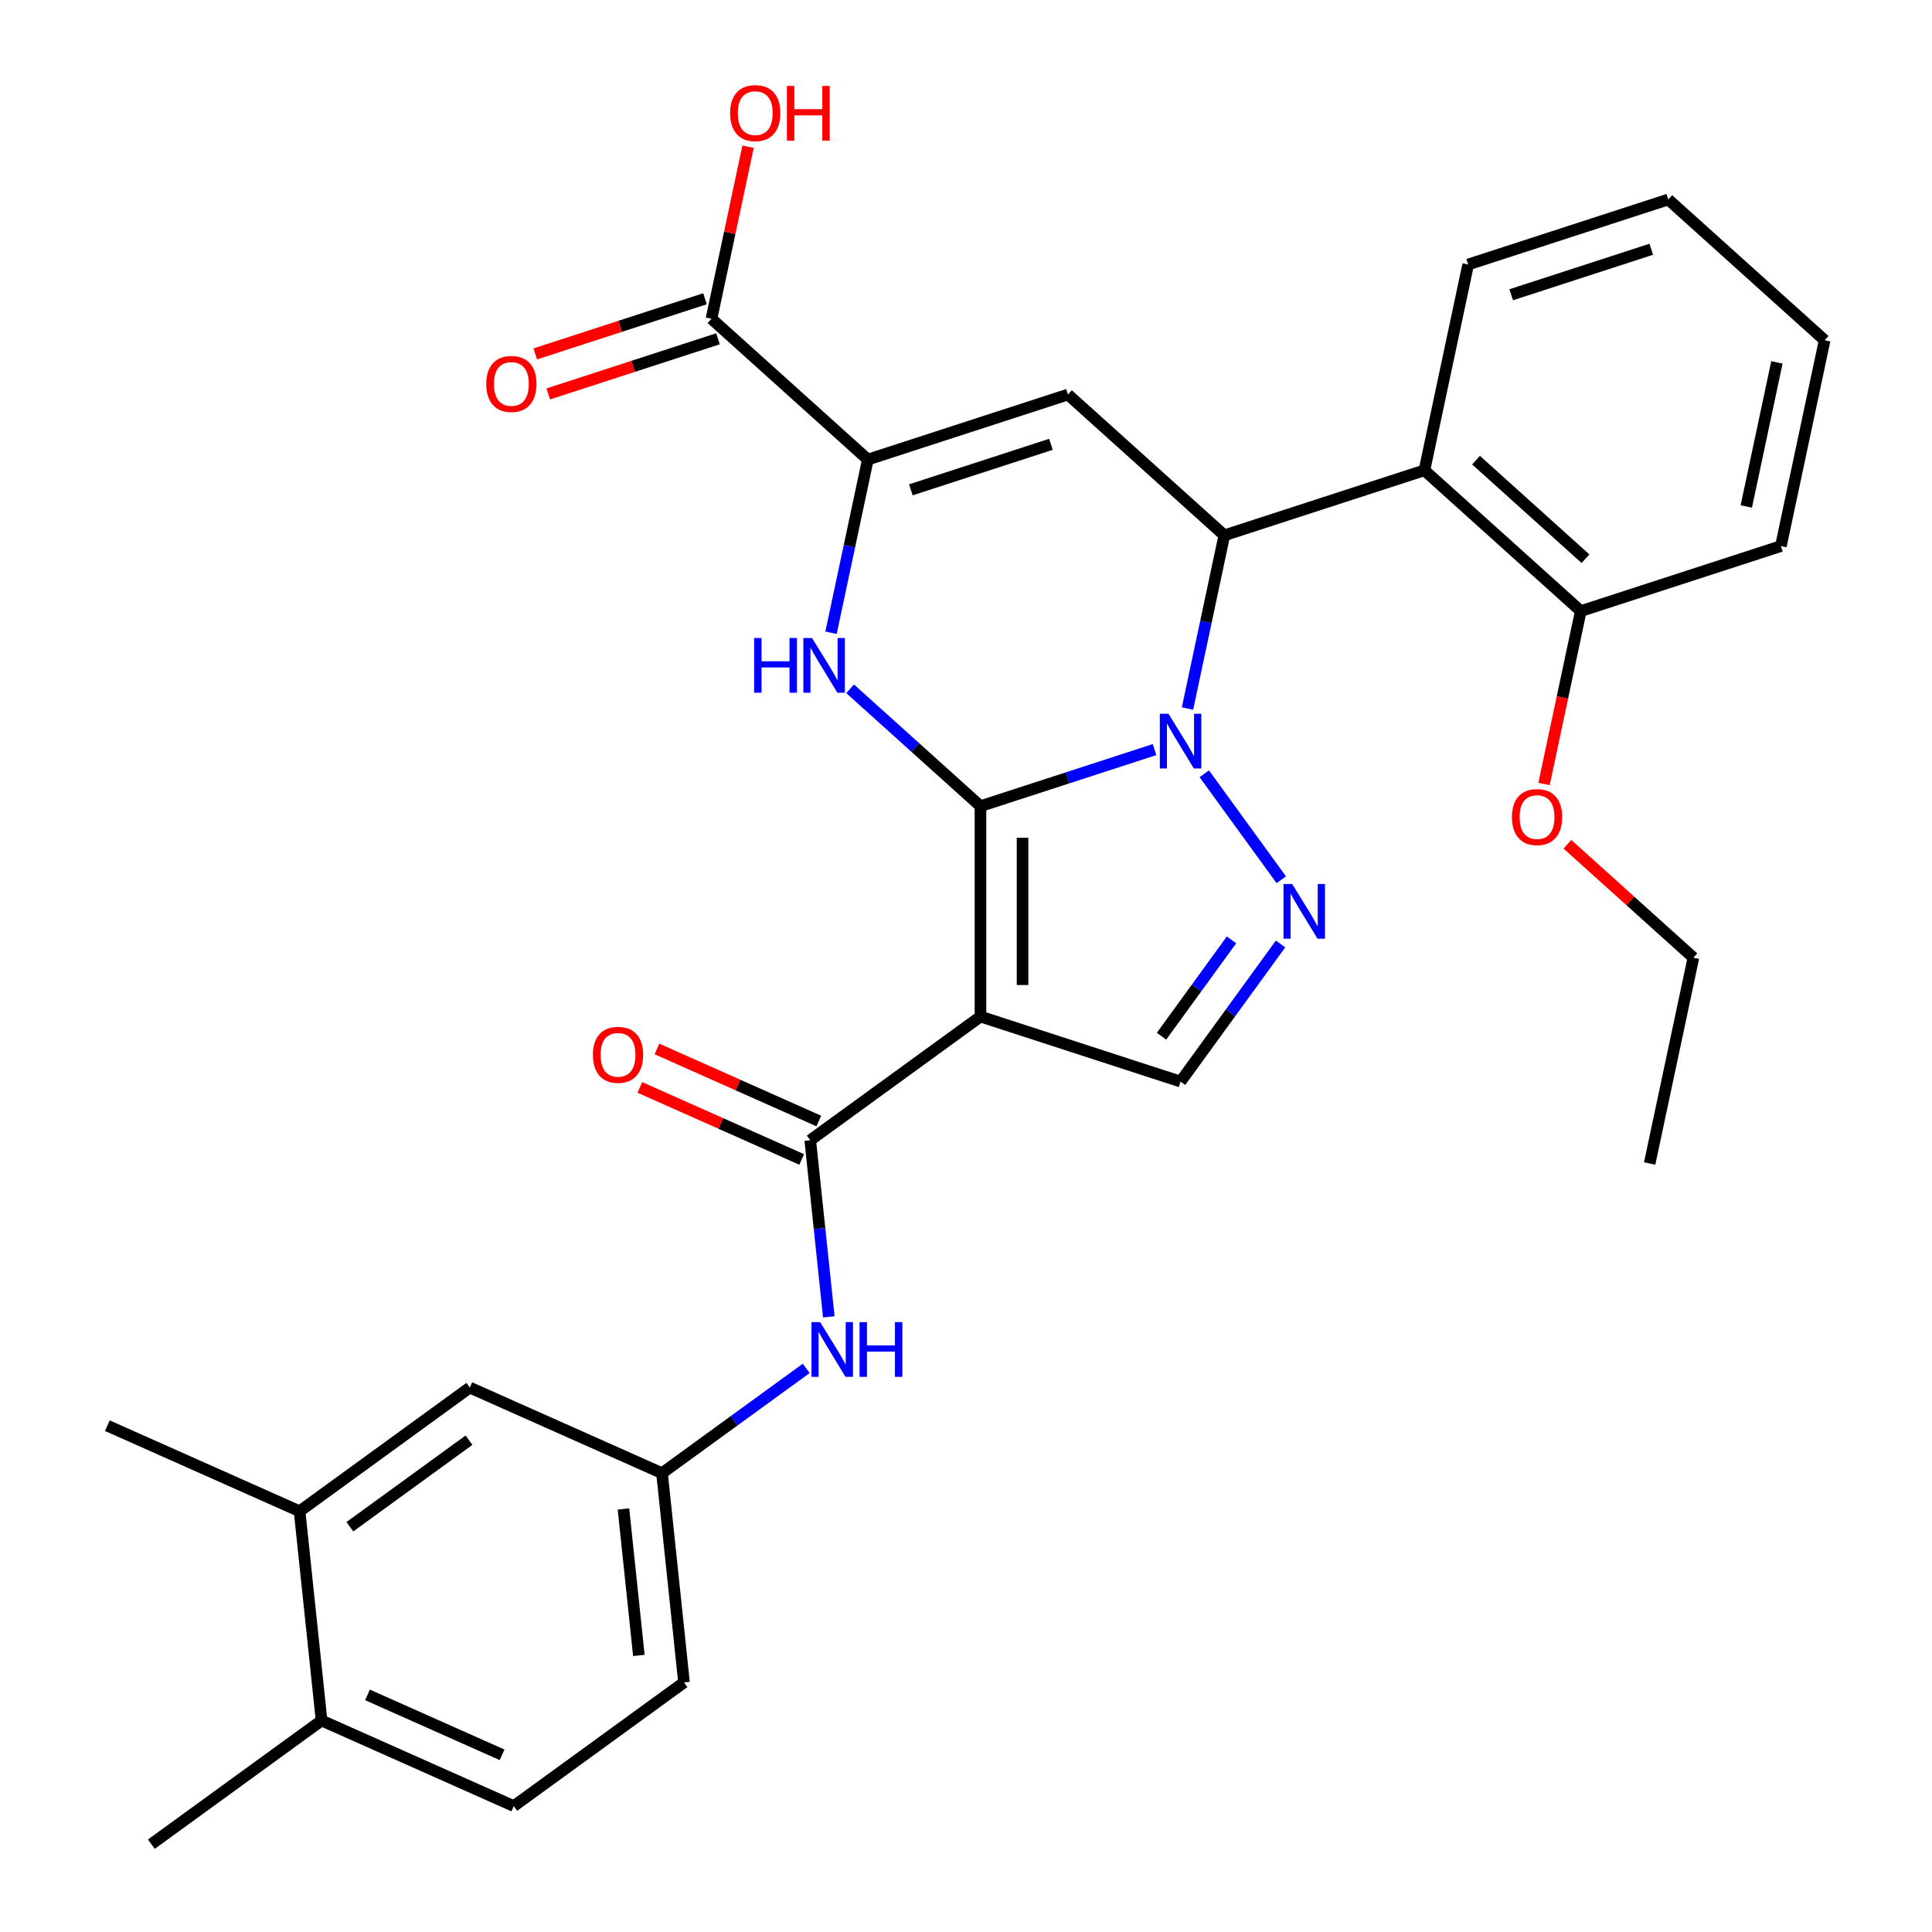 <?xml version='1.0' encoding='iso-8859-1'?>
<svg version='1.1' baseProfile='full'
              xmlns='http://www.w3.org/2000/svg'
                      xmlns:rdkit='http://www.rdkit.org/xml'
                      xmlns:xlink='http://www.w3.org/1999/xlink'
                  xml:space='preserve'
width='1000px' height='1000px' viewBox='0 0 1000 1000'>
<!-- END OF HEADER -->
<rect style='opacity:1.0;fill:#FFFFFF;stroke:none' width='1000' height='1000' x='0' y='0'> </rect>
<path class='bond-0' d='M 507.486,417.266 L 552.542,402.626' style='fill:none;fill-rule:evenodd;stroke:#000000;stroke-width:6px;stroke-linecap:butt;stroke-linejoin:miter;stroke-opacity:1' />
<path class='bond-0' d='M 552.542,402.626 L 597.599,387.986' style='fill:none;fill-rule:evenodd;stroke:#0000FF;stroke-width:6px;stroke-linecap:butt;stroke-linejoin:miter;stroke-opacity:1' />
<path class='bond-1' d='M 507.486,417.266 L 507.486,526.171' style='fill:none;fill-rule:evenodd;stroke:#000000;stroke-width:6px;stroke-linecap:butt;stroke-linejoin:miter;stroke-opacity:1' />
<path class='bond-1' d='M 529.267,433.601 L 529.267,509.835' style='fill:none;fill-rule:evenodd;stroke:#000000;stroke-width:6px;stroke-linecap:butt;stroke-linejoin:miter;stroke-opacity:1' />
<path class='bond-2' d='M 507.486,417.266 L 473.751,386.89' style='fill:none;fill-rule:evenodd;stroke:#000000;stroke-width:6px;stroke-linecap:butt;stroke-linejoin:miter;stroke-opacity:1' />
<path class='bond-2' d='M 473.751,386.89 L 440.016,356.515' style='fill:none;fill-rule:evenodd;stroke:#0000FF;stroke-width:6px;stroke-linecap:butt;stroke-linejoin:miter;stroke-opacity:1' />
<path class='bond-3' d='M 614.65,366.729 L 624.177,321.908' style='fill:none;fill-rule:evenodd;stroke:#0000FF;stroke-width:6px;stroke-linecap:butt;stroke-linejoin:miter;stroke-opacity:1' />
<path class='bond-3' d='M 624.177,321.908 L 633.704,277.086' style='fill:none;fill-rule:evenodd;stroke:#000000;stroke-width:6px;stroke-linecap:butt;stroke-linejoin:miter;stroke-opacity:1' />
<path class='bond-4' d='M 623.327,400.495 L 663.187,455.357' style='fill:none;fill-rule:evenodd;stroke:#0000FF;stroke-width:6px;stroke-linecap:butt;stroke-linejoin:miter;stroke-opacity:1' />
<path class='bond-7' d='M 507.486,526.171 L 419.379,590.184' style='fill:none;fill-rule:evenodd;stroke:#000000;stroke-width:6px;stroke-linecap:butt;stroke-linejoin:miter;stroke-opacity:1' />
<path class='bond-8' d='M 507.486,526.171 L 611.061,559.825' style='fill:none;fill-rule:evenodd;stroke:#000000;stroke-width:6px;stroke-linecap:butt;stroke-linejoin:miter;stroke-opacity:1' />
<path class='bond-6' d='M 430.142,327.511 L 439.669,282.689' style='fill:none;fill-rule:evenodd;stroke:#0000FF;stroke-width:6px;stroke-linecap:butt;stroke-linejoin:miter;stroke-opacity:1' />
<path class='bond-6' d='M 439.669,282.689 L 449.196,237.868' style='fill:none;fill-rule:evenodd;stroke:#000000;stroke-width:6px;stroke-linecap:butt;stroke-linejoin:miter;stroke-opacity:1' />
<path class='bond-9' d='M 633.704,277.086 L 737.279,243.433' style='fill:none;fill-rule:evenodd;stroke:#000000;stroke-width:6px;stroke-linecap:butt;stroke-linejoin:miter;stroke-opacity:1' />
<path class='bond-32' d='M 633.704,277.086 L 552.771,204.214' style='fill:none;fill-rule:evenodd;stroke:#000000;stroke-width:6px;stroke-linecap:butt;stroke-linejoin:miter;stroke-opacity:1' />
<path class='bond-31' d='M 662.808,488.601 L 636.935,524.213' style='fill:none;fill-rule:evenodd;stroke:#0000FF;stroke-width:6px;stroke-linecap:butt;stroke-linejoin:miter;stroke-opacity:1' />
<path class='bond-31' d='M 636.935,524.213 L 611.061,559.825' style='fill:none;fill-rule:evenodd;stroke:#000000;stroke-width:6px;stroke-linecap:butt;stroke-linejoin:miter;stroke-opacity:1' />
<path class='bond-31' d='M 637.425,486.482 L 619.314,511.41' style='fill:none;fill-rule:evenodd;stroke:#0000FF;stroke-width:6px;stroke-linecap:butt;stroke-linejoin:miter;stroke-opacity:1' />
<path class='bond-31' d='M 619.314,511.41 L 601.202,536.339' style='fill:none;fill-rule:evenodd;stroke:#000000;stroke-width:6px;stroke-linecap:butt;stroke-linejoin:miter;stroke-opacity:1' />
<path class='bond-5' d='M 552.771,204.214 L 449.196,237.868' style='fill:none;fill-rule:evenodd;stroke:#000000;stroke-width:6px;stroke-linecap:butt;stroke-linejoin:miter;stroke-opacity:1' />
<path class='bond-5' d='M 543.966,229.977 L 471.463,253.535' style='fill:none;fill-rule:evenodd;stroke:#000000;stroke-width:6px;stroke-linecap:butt;stroke-linejoin:miter;stroke-opacity:1' />
<path class='bond-10' d='M 449.196,237.868 L 368.263,164.996' style='fill:none;fill-rule:evenodd;stroke:#000000;stroke-width:6px;stroke-linecap:butt;stroke-linejoin:miter;stroke-opacity:1' />
<path class='bond-11' d='M 419.379,590.184 L 424.184,635.897' style='fill:none;fill-rule:evenodd;stroke:#000000;stroke-width:6px;stroke-linecap:butt;stroke-linejoin:miter;stroke-opacity:1' />
<path class='bond-11' d='M 424.184,635.897 L 428.989,681.611' style='fill:none;fill-rule:evenodd;stroke:#0000FF;stroke-width:6px;stroke-linecap:butt;stroke-linejoin:miter;stroke-opacity:1' />
<path class='bond-14' d='M 423.809,580.235 L 381.925,561.587' style='fill:none;fill-rule:evenodd;stroke:#000000;stroke-width:6px;stroke-linecap:butt;stroke-linejoin:miter;stroke-opacity:1' />
<path class='bond-14' d='M 381.925,561.587 L 340.042,542.939' style='fill:none;fill-rule:evenodd;stroke:#FF0000;stroke-width:6px;stroke-linecap:butt;stroke-linejoin:miter;stroke-opacity:1' />
<path class='bond-14' d='M 414.95,600.133 L 373.066,581.485' style='fill:none;fill-rule:evenodd;stroke:#000000;stroke-width:6px;stroke-linecap:butt;stroke-linejoin:miter;stroke-opacity:1' />
<path class='bond-14' d='M 373.066,581.485 L 331.182,562.838' style='fill:none;fill-rule:evenodd;stroke:#FF0000;stroke-width:6px;stroke-linecap:butt;stroke-linejoin:miter;stroke-opacity:1' />
<path class='bond-15' d='M 737.279,243.433 L 818.212,316.305' style='fill:none;fill-rule:evenodd;stroke:#000000;stroke-width:6px;stroke-linecap:butt;stroke-linejoin:miter;stroke-opacity:1' />
<path class='bond-15' d='M 763.994,238.177 L 820.646,289.187' style='fill:none;fill-rule:evenodd;stroke:#000000;stroke-width:6px;stroke-linecap:butt;stroke-linejoin:miter;stroke-opacity:1' />
<path class='bond-23' d='M 737.279,243.433 L 759.922,136.907' style='fill:none;fill-rule:evenodd;stroke:#000000;stroke-width:6px;stroke-linecap:butt;stroke-linejoin:miter;stroke-opacity:1' />
<path class='bond-18' d='M 364.898,154.638 L 320.972,168.911' style='fill:none;fill-rule:evenodd;stroke:#000000;stroke-width:6px;stroke-linecap:butt;stroke-linejoin:miter;stroke-opacity:1' />
<path class='bond-18' d='M 320.972,168.911 L 277.045,183.183' style='fill:none;fill-rule:evenodd;stroke:#FF0000;stroke-width:6px;stroke-linecap:butt;stroke-linejoin:miter;stroke-opacity:1' />
<path class='bond-18' d='M 371.629,175.353 L 327.702,189.626' style='fill:none;fill-rule:evenodd;stroke:#000000;stroke-width:6px;stroke-linecap:butt;stroke-linejoin:miter;stroke-opacity:1' />
<path class='bond-18' d='M 327.702,189.626 L 283.776,203.898' style='fill:none;fill-rule:evenodd;stroke:#FF0000;stroke-width:6px;stroke-linecap:butt;stroke-linejoin:miter;stroke-opacity:1' />
<path class='bond-20' d='M 368.263,164.996 L 377.727,120.474' style='fill:none;fill-rule:evenodd;stroke:#000000;stroke-width:6px;stroke-linecap:butt;stroke-linejoin:miter;stroke-opacity:1' />
<path class='bond-20' d='M 377.727,120.474 L 387.19,75.953' style='fill:none;fill-rule:evenodd;stroke:#FF0000;stroke-width:6px;stroke-linecap:butt;stroke-linejoin:miter;stroke-opacity:1' />
<path class='bond-13' d='M 417.301,708.274 L 379.979,735.39' style='fill:none;fill-rule:evenodd;stroke:#0000FF;stroke-width:6px;stroke-linecap:butt;stroke-linejoin:miter;stroke-opacity:1' />
<path class='bond-13' d='M 379.979,735.39 L 342.657,762.506' style='fill:none;fill-rule:evenodd;stroke:#000000;stroke-width:6px;stroke-linecap:butt;stroke-linejoin:miter;stroke-opacity:1' />
<path class='bond-12' d='M 155.06,782.223 L 243.167,718.21' style='fill:none;fill-rule:evenodd;stroke:#000000;stroke-width:6px;stroke-linecap:butt;stroke-linejoin:miter;stroke-opacity:1' />
<path class='bond-12' d='M 181.079,790.243 L 242.753,745.434' style='fill:none;fill-rule:evenodd;stroke:#000000;stroke-width:6px;stroke-linecap:butt;stroke-linejoin:miter;stroke-opacity:1' />
<path class='bond-24' d='M 155.06,782.223 L 55.57,737.928' style='fill:none;fill-rule:evenodd;stroke:#000000;stroke-width:6px;stroke-linecap:butt;stroke-linejoin:miter;stroke-opacity:1' />
<path class='bond-34' d='M 155.06,782.223 L 166.444,890.532' style='fill:none;fill-rule:evenodd;stroke:#000000;stroke-width:6px;stroke-linecap:butt;stroke-linejoin:miter;stroke-opacity:1' />
<path class='bond-16' d='M 342.657,762.506 L 243.167,718.21' style='fill:none;fill-rule:evenodd;stroke:#000000;stroke-width:6px;stroke-linecap:butt;stroke-linejoin:miter;stroke-opacity:1' />
<path class='bond-21' d='M 342.657,762.506 L 354.041,870.815' style='fill:none;fill-rule:evenodd;stroke:#000000;stroke-width:6px;stroke-linecap:butt;stroke-linejoin:miter;stroke-opacity:1' />
<path class='bond-21' d='M 322.703,781.029 L 330.671,856.846' style='fill:none;fill-rule:evenodd;stroke:#000000;stroke-width:6px;stroke-linecap:butt;stroke-linejoin:miter;stroke-opacity:1' />
<path class='bond-22' d='M 818.212,316.305 L 808.702,361.046' style='fill:none;fill-rule:evenodd;stroke:#000000;stroke-width:6px;stroke-linecap:butt;stroke-linejoin:miter;stroke-opacity:1' />
<path class='bond-22' d='M 808.702,361.046 L 799.192,405.788' style='fill:none;fill-rule:evenodd;stroke:#FF0000;stroke-width:6px;stroke-linecap:butt;stroke-linejoin:miter;stroke-opacity:1' />
<path class='bond-26' d='M 818.212,316.305 L 921.787,282.651' style='fill:none;fill-rule:evenodd;stroke:#000000;stroke-width:6px;stroke-linecap:butt;stroke-linejoin:miter;stroke-opacity:1' />
<path class='bond-17' d='M 166.444,890.532 L 265.934,934.828' style='fill:none;fill-rule:evenodd;stroke:#000000;stroke-width:6px;stroke-linecap:butt;stroke-linejoin:miter;stroke-opacity:1' />
<path class='bond-17' d='M 190.227,877.279 L 259.87,908.286' style='fill:none;fill-rule:evenodd;stroke:#000000;stroke-width:6px;stroke-linecap:butt;stroke-linejoin:miter;stroke-opacity:1' />
<path class='bond-25' d='M 166.444,890.532 L 78.338,954.545' style='fill:none;fill-rule:evenodd;stroke:#000000;stroke-width:6px;stroke-linecap:butt;stroke-linejoin:miter;stroke-opacity:1' />
<path class='bond-19' d='M 265.934,934.828 L 354.041,870.815' style='fill:none;fill-rule:evenodd;stroke:#000000;stroke-width:6px;stroke-linecap:butt;stroke-linejoin:miter;stroke-opacity:1' />
<path class='bond-27' d='M 811.292,436.987 L 843.897,466.345' style='fill:none;fill-rule:evenodd;stroke:#FF0000;stroke-width:6px;stroke-linecap:butt;stroke-linejoin:miter;stroke-opacity:1' />
<path class='bond-27' d='M 843.897,466.345 L 876.502,495.702' style='fill:none;fill-rule:evenodd;stroke:#000000;stroke-width:6px;stroke-linecap:butt;stroke-linejoin:miter;stroke-opacity:1' />
<path class='bond-28' d='M 759.922,136.907 L 863.497,103.253' style='fill:none;fill-rule:evenodd;stroke:#000000;stroke-width:6px;stroke-linecap:butt;stroke-linejoin:miter;stroke-opacity:1' />
<path class='bond-28' d='M 782.189,152.574 L 854.692,129.016' style='fill:none;fill-rule:evenodd;stroke:#000000;stroke-width:6px;stroke-linecap:butt;stroke-linejoin:miter;stroke-opacity:1' />
<path class='bond-33' d='M 921.787,282.651 L 944.43,176.125' style='fill:none;fill-rule:evenodd;stroke:#000000;stroke-width:6px;stroke-linecap:butt;stroke-linejoin:miter;stroke-opacity:1' />
<path class='bond-33' d='M 903.879,262.144 L 919.728,187.576' style='fill:none;fill-rule:evenodd;stroke:#000000;stroke-width:6px;stroke-linecap:butt;stroke-linejoin:miter;stroke-opacity:1' />
<path class='bond-29' d='M 876.502,495.702 L 853.859,602.228' style='fill:none;fill-rule:evenodd;stroke:#000000;stroke-width:6px;stroke-linecap:butt;stroke-linejoin:miter;stroke-opacity:1' />
<path class='bond-30' d='M 863.497,103.253 L 944.43,176.125' style='fill:none;fill-rule:evenodd;stroke:#000000;stroke-width:6px;stroke-linecap:butt;stroke-linejoin:miter;stroke-opacity:1' />
<path  class='atom-1' d='M 604.801 369.452
L 614.081 384.452
Q 615.001 385.932, 616.481 388.612
Q 617.961 391.292, 618.041 391.452
L 618.041 369.452
L 621.801 369.452
L 621.801 397.772
L 617.921 397.772
L 607.961 381.372
Q 606.801 379.452, 605.561 377.252
Q 604.361 375.052, 604.001 374.372
L 604.001 397.772
L 600.321 397.772
L 600.321 369.452
L 604.801 369.452
' fill='#0000FF'/>
<path  class='atom-3' d='M 390.333 330.234
L 394.173 330.234
L 394.173 342.274
L 408.653 342.274
L 408.653 330.234
L 412.493 330.234
L 412.493 358.554
L 408.653 358.554
L 408.653 345.474
L 394.173 345.474
L 394.173 358.554
L 390.333 358.554
L 390.333 330.234
' fill='#0000FF'/>
<path  class='atom-3' d='M 420.293 330.234
L 429.573 345.234
Q 430.493 346.714, 431.973 349.394
Q 433.453 352.074, 433.533 352.234
L 433.533 330.234
L 437.293 330.234
L 437.293 358.554
L 433.413 358.554
L 423.453 342.154
Q 422.293 340.234, 421.053 338.034
Q 419.853 335.834, 419.493 335.154
L 419.493 358.554
L 415.813 358.554
L 415.813 330.234
L 420.293 330.234
' fill='#0000FF'/>
<path  class='atom-5' d='M 668.814 457.558
L 678.094 472.558
Q 679.014 474.038, 680.494 476.718
Q 681.974 479.398, 682.054 479.558
L 682.054 457.558
L 685.814 457.558
L 685.814 485.878
L 681.934 485.878
L 671.974 469.478
Q 670.814 467.558, 669.574 465.358
Q 668.374 463.158, 668.014 462.478
L 668.014 485.878
L 664.334 485.878
L 664.334 457.558
L 668.814 457.558
' fill='#0000FF'/>
<path  class='atom-12' d='M 424.503 684.333
L 433.783 699.333
Q 434.703 700.813, 436.183 703.493
Q 437.663 706.173, 437.743 706.333
L 437.743 684.333
L 441.503 684.333
L 441.503 712.653
L 437.623 712.653
L 427.663 696.253
Q 426.503 694.333, 425.263 692.133
Q 424.063 689.933, 423.703 689.253
L 423.703 712.653
L 420.023 712.653
L 420.023 684.333
L 424.503 684.333
' fill='#0000FF'/>
<path  class='atom-12' d='M 444.903 684.333
L 448.743 684.333
L 448.743 696.373
L 463.223 696.373
L 463.223 684.333
L 467.063 684.333
L 467.063 712.653
L 463.223 712.653
L 463.223 699.573
L 448.743 699.573
L 448.743 712.653
L 444.903 712.653
L 444.903 684.333
' fill='#0000FF'/>
<path  class='atom-15' d='M 306.889 545.968
Q 306.889 539.168, 310.249 535.368
Q 313.609 531.568, 319.889 531.568
Q 326.169 531.568, 329.529 535.368
Q 332.889 539.168, 332.889 545.968
Q 332.889 552.848, 329.489 556.768
Q 326.089 560.648, 319.889 560.648
Q 313.649 560.648, 310.249 556.768
Q 306.889 552.888, 306.889 545.968
M 319.889 557.448
Q 324.209 557.448, 326.529 554.568
Q 328.889 551.648, 328.889 545.968
Q 328.889 540.408, 326.529 537.608
Q 324.209 534.768, 319.889 534.768
Q 315.569 534.768, 313.209 537.568
Q 310.889 540.368, 310.889 545.968
Q 310.889 551.688, 313.209 554.568
Q 315.569 557.448, 319.889 557.448
' fill='#FF0000'/>
<path  class='atom-19' d='M 251.688 198.729
Q 251.688 191.929, 255.048 188.129
Q 258.408 184.329, 264.688 184.329
Q 270.968 184.329, 274.328 188.129
Q 277.688 191.929, 277.688 198.729
Q 277.688 205.609, 274.288 209.529
Q 270.888 213.409, 264.688 213.409
Q 258.448 213.409, 255.048 209.529
Q 251.688 205.649, 251.688 198.729
M 264.688 210.209
Q 269.008 210.209, 271.328 207.329
Q 273.688 204.409, 273.688 198.729
Q 273.688 193.169, 271.328 190.369
Q 269.008 187.529, 264.688 187.529
Q 260.368 187.529, 258.008 190.329
Q 255.688 193.129, 255.688 198.729
Q 255.688 204.449, 258.008 207.329
Q 260.368 210.209, 264.688 210.209
' fill='#FF0000'/>
<path  class='atom-21' d='M 377.906 58.55
Q 377.906 51.75, 381.266 47.95
Q 384.626 44.15, 390.906 44.15
Q 397.186 44.15, 400.546 47.95
Q 403.906 51.75, 403.906 58.55
Q 403.906 65.43, 400.506 69.35
Q 397.106 73.23, 390.906 73.23
Q 384.666 73.23, 381.266 69.35
Q 377.906 65.47, 377.906 58.55
M 390.906 70.03
Q 395.226 70.03, 397.546 67.15
Q 399.906 64.23, 399.906 58.55
Q 399.906 52.99, 397.546 50.19
Q 395.226 47.35, 390.906 47.35
Q 386.586 47.35, 384.226 50.15
Q 381.906 52.95, 381.906 58.55
Q 381.906 64.27, 384.226 67.15
Q 386.586 70.03, 390.906 70.03
' fill='#FF0000'/>
<path  class='atom-21' d='M 407.306 44.47
L 411.146 44.47
L 411.146 56.51
L 425.626 56.51
L 425.626 44.47
L 429.466 44.47
L 429.466 72.79
L 425.626 72.79
L 425.626 59.71
L 411.146 59.71
L 411.146 72.79
L 407.306 72.79
L 407.306 44.47
' fill='#FF0000'/>
<path  class='atom-23' d='M 782.569 422.91
Q 782.569 416.11, 785.929 412.31
Q 789.289 408.51, 795.569 408.51
Q 801.849 408.51, 805.209 412.31
Q 808.569 416.11, 808.569 422.91
Q 808.569 429.79, 805.169 433.71
Q 801.769 437.59, 795.569 437.59
Q 789.329 437.59, 785.929 433.71
Q 782.569 429.83, 782.569 422.91
M 795.569 434.39
Q 799.889 434.39, 802.209 431.51
Q 804.569 428.59, 804.569 422.91
Q 804.569 417.35, 802.209 414.55
Q 799.889 411.71, 795.569 411.71
Q 791.249 411.71, 788.889 414.51
Q 786.569 417.31, 786.569 422.91
Q 786.569 428.63, 788.889 431.51
Q 791.249 434.39, 795.569 434.39
' fill='#FF0000'/>
</svg>
